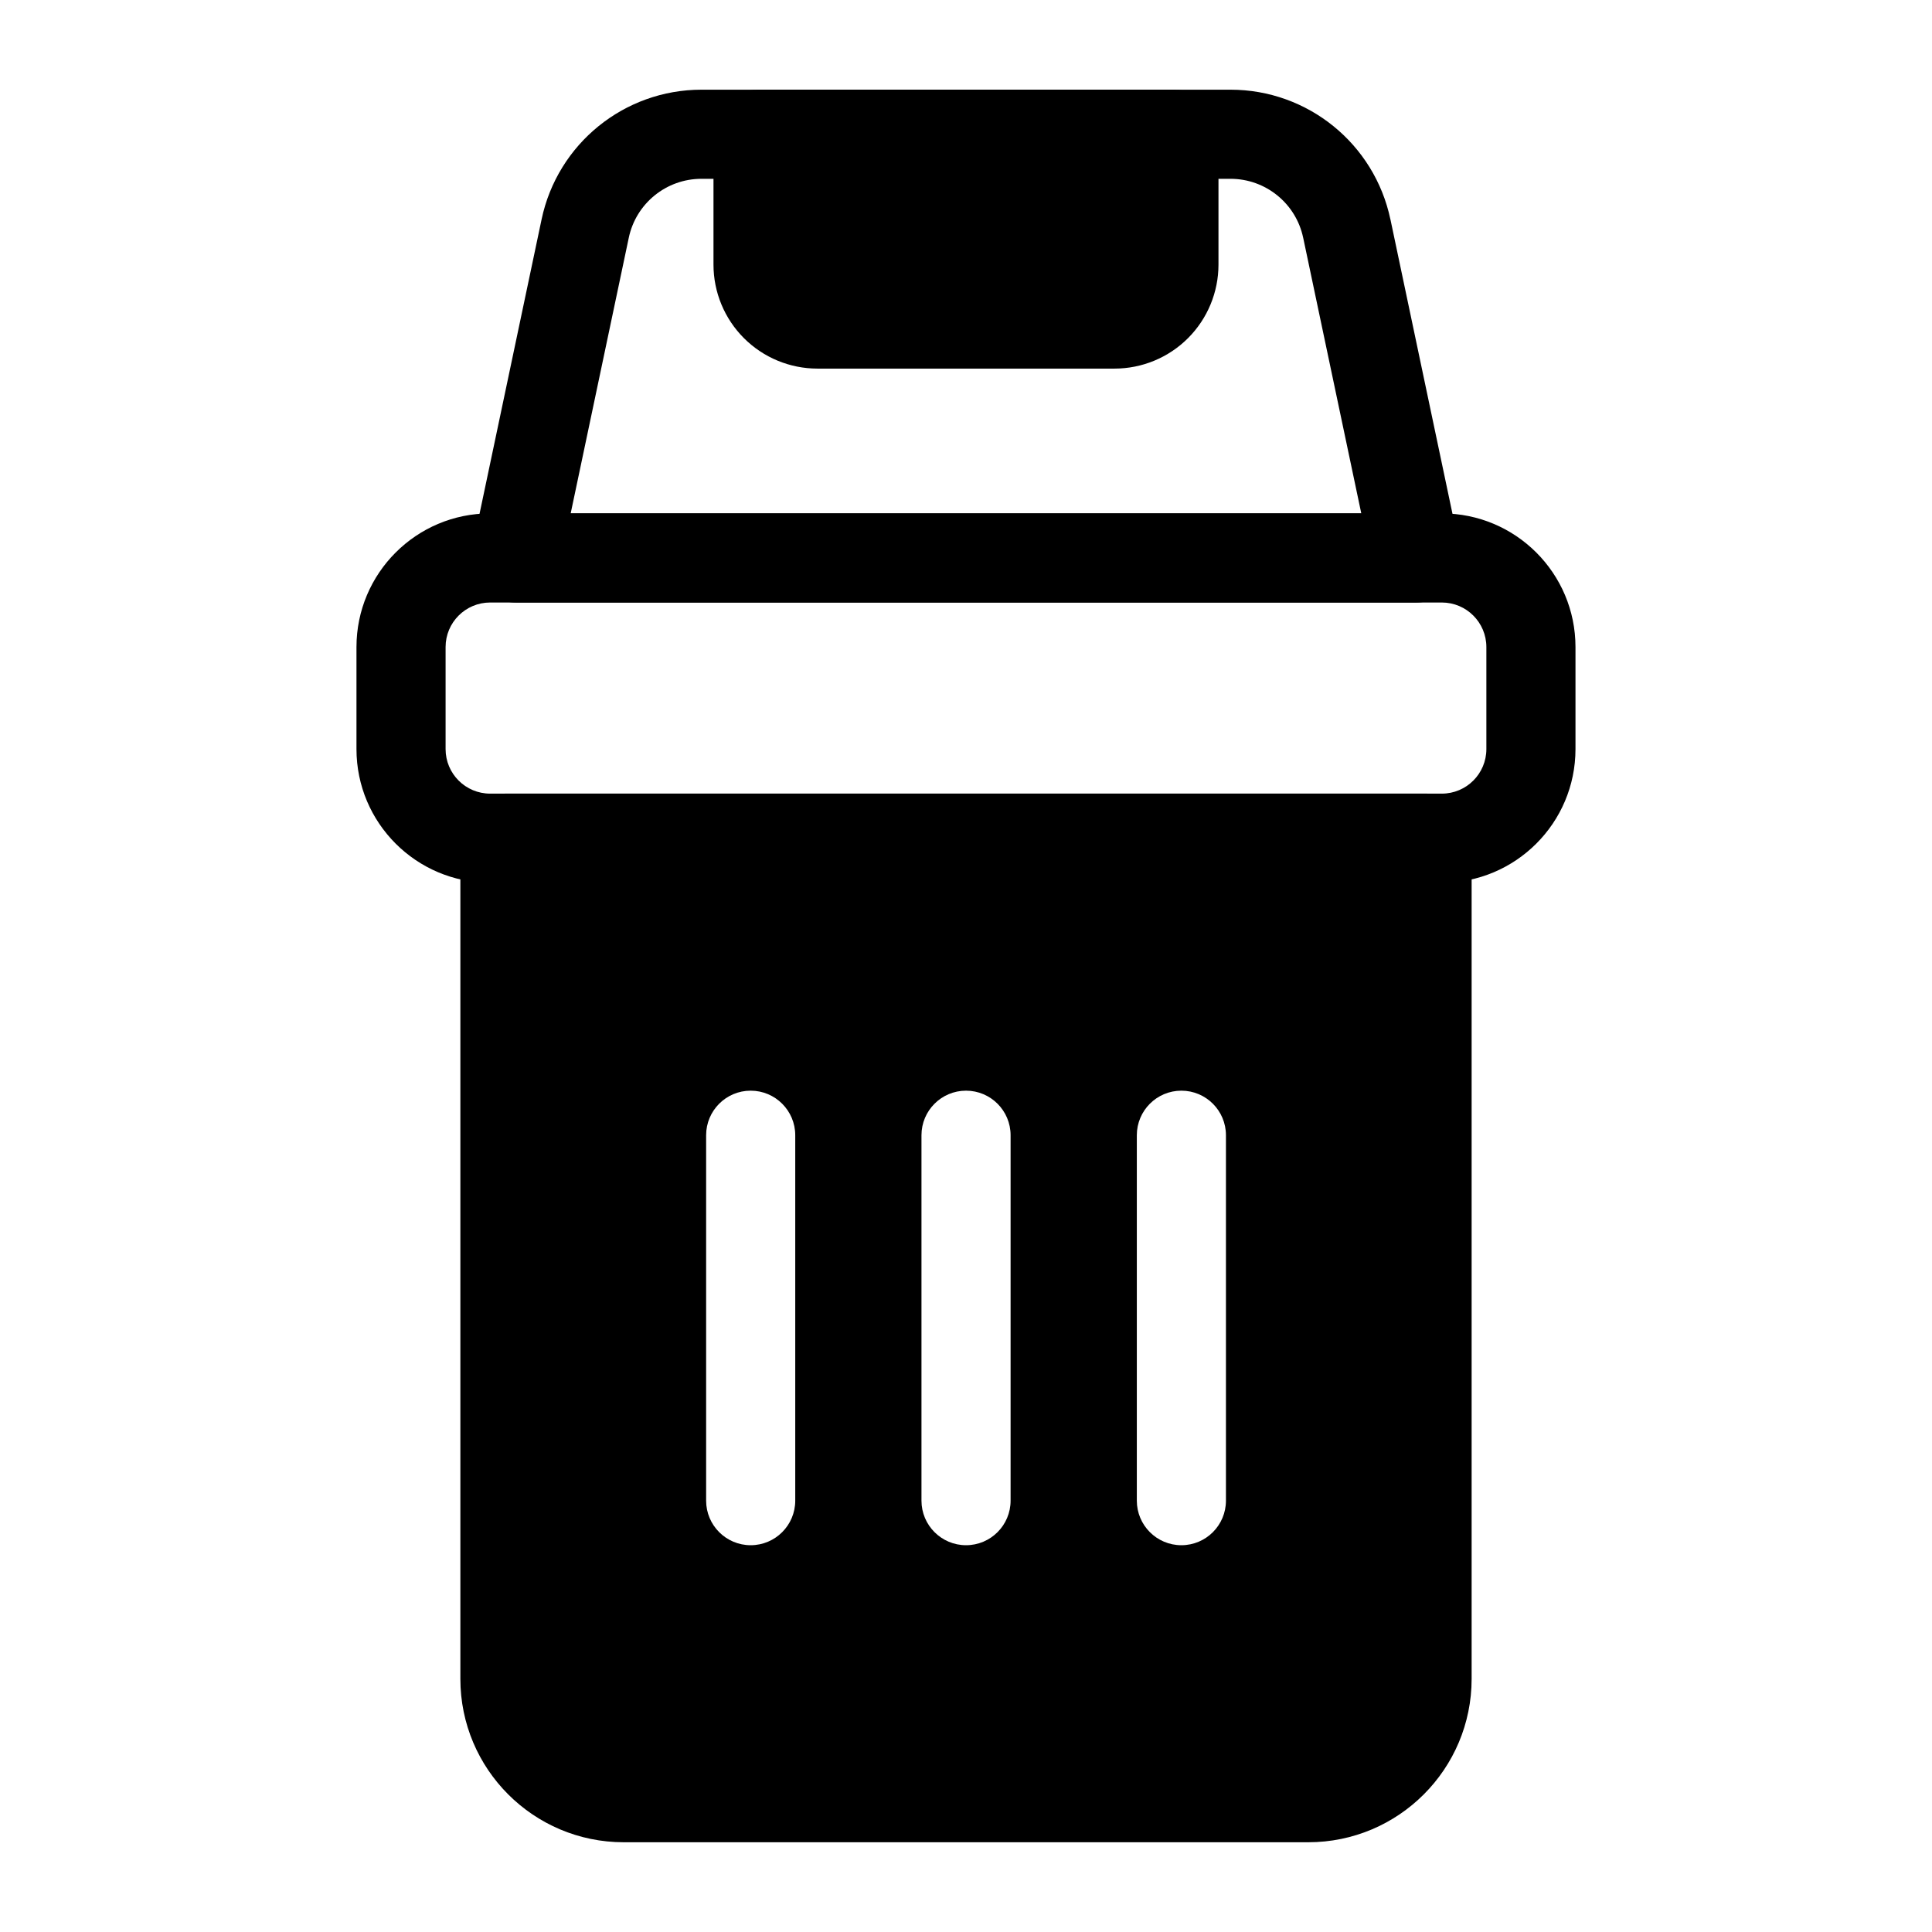 <?xml version="1.0" encoding="UTF-8"?>
<!-- The Best Svg Icon site in the world: iconSvg.co, Visit us! https://iconsvg.co -->
<svg fill="#000000" width="800px" height="800px" version="1.1" viewBox="144 144 512 512" xmlns="http://www.w3.org/2000/svg">
 <g fill-rule="evenodd">
  <path d="m561.52 315.48c0-19.562-15.863-35.426-35.426-35.426h-252.2c-19.562 0-35.426 15.863-35.426 35.426v27.031c0 19.562 15.863 35.426 35.426 35.426h252.2c19.562 0 35.426-15.863 35.426-35.426zm-23.617 0v27.031c0 6.527-5.289 11.809-11.809 11.809h-252.2c-6.519 0-11.809-5.281-11.809-11.809v-27.031c0-6.519 5.289-11.809 11.809-11.809h252.2c6.519 0 11.809 5.289 11.809 11.809z"/>
  <path d="m512.47 202.14c-4.219-20.035-21.891-34.371-42.367-34.371h-140.21c-20.477 0-38.148 14.336-42.367 34.371-6.977 33.086-18.398 87.293-18.398 87.293-0.73 3.481 0.141 7.109 2.387 9.871 2.242 2.762 5.613 4.367 9.172 4.367h238.63c3.559 0 6.926-1.605 9.172-4.367 2.242-2.762 3.117-6.391 2.387-9.871l-18.398-87.293zm-23.113 4.863 15.398 73.051h-209.52s15.398-73.051 15.398-73.051c1.914-9.102 9.949-15.617 19.254-15.617h140.21c9.305 0 17.344 6.519 19.254 15.617z"/>
  <path d="m344.89 167.77c-6.519 0-11.809 5.289-11.809 11.809v34.551c0 7.305 2.906 14.32 8.07 19.484 5.164 5.164 12.18 8.07 19.484 8.07h78.719c7.305 0 14.32-2.906 19.484-8.07 5.164-5.164 8.07-12.18 8.07-19.484v-34.551c0-6.519-5.289-11.809-11.809-11.809z"/>
  <path d="m534 366.13c0-6.519-5.281-11.809-11.809-11.809h-244.38c-6.527 0-11.809 5.289-11.809 11.809v222.79c0 23.914 19.383 43.297 43.297 43.297h181.4c23.914 0 43.297-19.383 43.297-43.297v-222.79zm-145.8 78.719v96.84c0 6.519 5.289 11.809 11.809 11.809s11.809-5.289 11.809-11.809v-96.84c0-6.519-5.289-11.809-11.809-11.809s-11.809 5.289-11.809 11.809zm57.07 0v96.84c0 6.519 5.289 11.809 11.809 11.809 6.519 0 11.809-5.289 11.809-11.809v-96.84c0-6.519-5.289-11.809-11.809-11.809-6.519 0-11.809 5.289-11.809 11.809zm-114.14 0v96.84c0 6.519 5.289 11.809 11.809 11.809s11.809-5.289 11.809-11.809v-96.84c0-6.519-5.289-11.809-11.809-11.809s-11.809 5.289-11.809 11.809z"/>
 </g>
</svg>